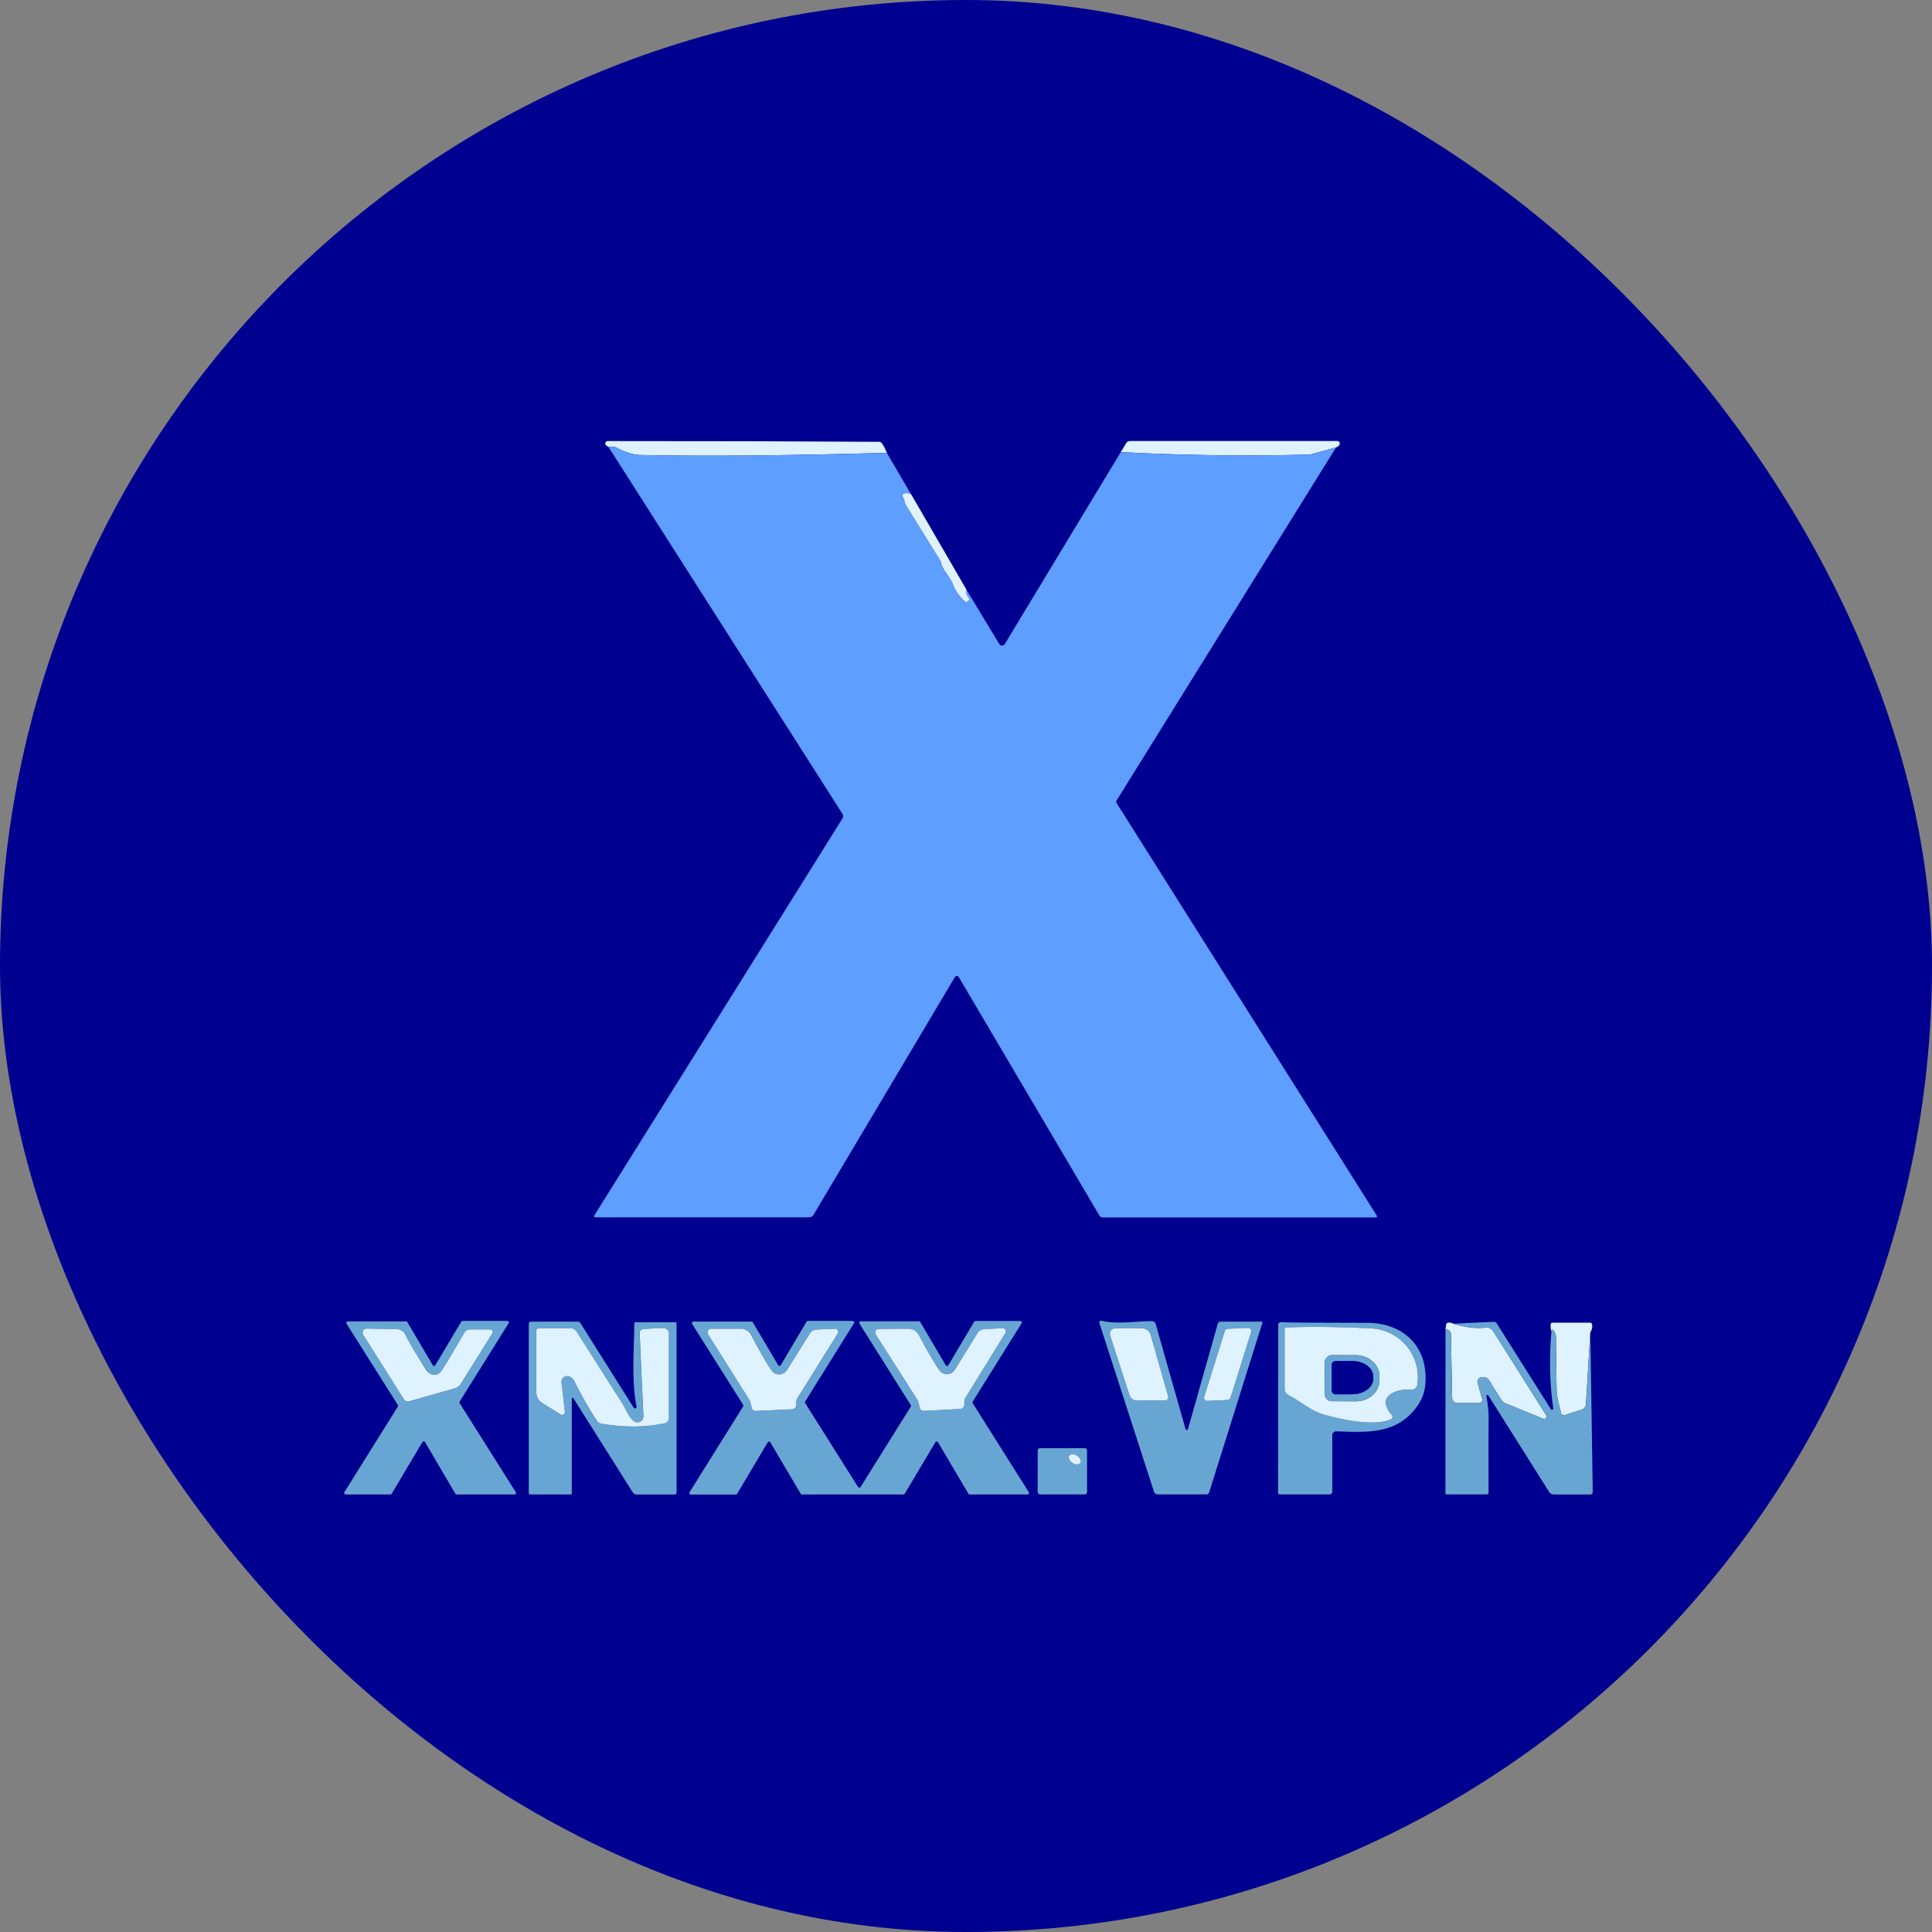 <svg width="100" height="100" viewBox="0 0 100 100" fill="none" xmlns="http://www.w3.org/2000/svg">
<rect x="0" y="0" width="100" height="100" fill="#808080" stroke="none"/>
<g clipPath="url(#clip0_15563_155995)">
<rect width="100" height="100" rx="50" fill="#000090"/>
<path d="M45.903 23.439C40.626 23.585 36.362 23.623 33.112 23.551C32.772 23.543 32.376 23.417 31.926 23.174C31.868 23.143 31.803 23.128 31.737 23.131L31.499 23.138C31.395 23.071 31.34 23.027 31.331 23.004C31.325 22.984 31.324 22.963 31.327 22.942C31.33 22.922 31.338 22.902 31.351 22.885C31.363 22.868 31.379 22.854 31.398 22.845C31.416 22.835 31.437 22.83 31.458 22.83C36.259 22.827 40.948 22.84 45.523 22.868C45.623 22.868 45.75 23.058 45.903 23.439Z" fill="#DFF2FF"/>
<path d="M69.158 23.157L67.822 23.524C67.806 23.527 67.79 23.529 67.776 23.529C64.581 23.616 61.326 23.574 58.013 23.402L58.29 22.935C58.309 22.902 58.337 22.875 58.369 22.856C58.402 22.837 58.439 22.827 58.476 22.827H69.225C69.244 22.827 69.263 22.832 69.279 22.84C69.296 22.849 69.311 22.861 69.323 22.876C69.334 22.891 69.342 22.908 69.346 22.926C69.35 22.945 69.349 22.964 69.344 22.982C69.325 23.059 69.263 23.117 69.158 23.157Z" fill="#DFF2FF"/>
<path d="M45.902 23.44L47.155 25.581C47.024 25.527 46.908 25.512 46.806 25.536C46.788 25.54 46.77 25.549 46.755 25.562C46.74 25.574 46.729 25.59 46.721 25.607C46.713 25.625 46.709 25.644 46.71 25.663C46.711 25.682 46.716 25.7 46.725 25.717C46.782 25.824 46.819 25.93 46.835 26.037C46.84 26.065 46.85 26.094 46.866 26.12L48.661 29.011C48.682 29.044 48.696 29.081 48.704 29.119C48.773 29.506 49.184 29.861 49.334 30.276C49.443 30.579 49.649 30.868 49.953 31.143C49.966 31.155 49.982 31.162 49.999 31.163C50.017 31.164 50.034 31.16 50.048 31.15L50.105 31.114C50.12 31.105 50.132 31.093 50.141 31.079C50.15 31.066 50.156 31.05 50.158 31.033C50.161 31.017 50.16 31 50.155 30.984C50.15 30.968 50.142 30.953 50.132 30.94C50.019 30.806 49.98 30.664 50.017 30.513L51.721 33.332C51.737 33.357 51.758 33.378 51.784 33.392C51.809 33.406 51.838 33.414 51.867 33.414C51.896 33.414 51.925 33.406 51.95 33.392C51.975 33.378 51.996 33.357 52.01 33.332L58.009 23.404C61.323 23.576 64.577 23.618 67.773 23.53C67.787 23.53 67.802 23.529 67.818 23.526L69.155 23.158L57.794 41.434C57.782 41.453 57.776 41.476 57.776 41.498C57.776 41.521 57.782 41.544 57.794 41.563L71.267 62.926C71.273 62.935 71.276 62.945 71.276 62.955C71.276 62.966 71.274 62.976 71.269 62.986C71.264 62.995 71.256 63.002 71.247 63.008C71.238 63.013 71.228 63.016 71.217 63.016H57.081C57.045 63.016 57.01 63.007 56.979 62.99C56.948 62.972 56.922 62.947 56.904 62.916L49.628 50.577C49.617 50.559 49.602 50.544 49.584 50.534C49.566 50.524 49.546 50.518 49.525 50.518C49.505 50.518 49.484 50.524 49.466 50.534C49.448 50.544 49.433 50.559 49.423 50.577L42.106 62.88C42.083 62.919 42.05 62.951 42.011 62.973C41.971 62.995 41.927 63.007 41.882 63.007H30.803C30.793 63.007 30.783 63.004 30.774 62.998C30.765 62.993 30.758 62.986 30.753 62.977C30.748 62.968 30.746 62.958 30.746 62.948C30.747 62.938 30.75 62.929 30.755 62.921L43.612 42.353C43.632 42.32 43.643 42.282 43.642 42.243C43.642 42.205 43.631 42.166 43.61 42.133L31.498 23.139L31.736 23.132C31.802 23.129 31.867 23.143 31.925 23.175C32.375 23.418 32.771 23.544 33.111 23.552C36.361 23.623 40.624 23.586 45.902 23.44Z" fill="#5D9EFF"/>
<path d="M47.158 25.58L50.02 30.512C49.983 30.663 50.022 30.806 50.135 30.939C50.145 30.952 50.153 30.967 50.158 30.983C50.163 30.999 50.164 31.016 50.161 31.032C50.159 31.049 50.153 31.065 50.144 31.079C50.135 31.093 50.123 31.105 50.108 31.114L50.051 31.149C50.037 31.159 50.02 31.163 50.002 31.162C49.985 31.161 49.969 31.154 49.956 31.142C49.652 30.867 49.446 30.578 49.337 30.276C49.187 29.86 48.776 29.505 48.707 29.118C48.699 29.08 48.685 29.044 48.664 29.011L46.869 26.12C46.853 26.093 46.843 26.065 46.838 26.036C46.822 25.93 46.785 25.823 46.728 25.716C46.719 25.7 46.714 25.681 46.713 25.662C46.712 25.643 46.716 25.624 46.724 25.607C46.732 25.589 46.743 25.573 46.758 25.561C46.773 25.549 46.791 25.54 46.809 25.535C46.911 25.511 47.027 25.526 47.158 25.58Z" fill="#DFF2FF"/>
<path d="M23.573 77.318L21.995 74.637C21.988 74.626 21.979 74.616 21.968 74.609C21.956 74.603 21.944 74.599 21.93 74.599C21.917 74.599 21.904 74.603 21.893 74.609C21.882 74.616 21.872 74.626 21.866 74.637L20.274 77.315C20.267 77.326 20.258 77.335 20.246 77.342C20.235 77.348 20.222 77.351 20.209 77.351H17.884C17.871 77.351 17.858 77.347 17.847 77.341C17.836 77.334 17.827 77.324 17.821 77.313C17.814 77.302 17.811 77.289 17.811 77.276C17.812 77.263 17.815 77.25 17.822 77.239L20.594 72.804C20.601 72.792 20.605 72.778 20.605 72.764C20.605 72.75 20.601 72.737 20.594 72.725L17.934 68.511C17.927 68.5 17.923 68.487 17.922 68.474C17.922 68.461 17.925 68.447 17.931 68.436C17.938 68.424 17.947 68.414 17.958 68.407C17.97 68.4 17.983 68.397 17.996 68.397H21.021C21.034 68.397 21.047 68.4 21.058 68.406C21.069 68.412 21.079 68.422 21.085 68.433L22.403 70.667C22.41 70.678 22.419 70.688 22.43 70.695C22.442 70.701 22.454 70.705 22.468 70.705C22.481 70.705 22.494 70.701 22.505 70.695C22.516 70.688 22.526 70.678 22.532 70.667L23.876 68.406C23.883 68.395 23.892 68.386 23.903 68.38C23.915 68.374 23.927 68.37 23.94 68.371H26.268C26.281 68.371 26.294 68.374 26.305 68.381C26.316 68.388 26.325 68.397 26.331 68.409C26.338 68.42 26.341 68.433 26.341 68.446C26.34 68.459 26.337 68.472 26.33 68.483L23.79 72.548C23.783 72.56 23.779 72.574 23.779 72.588C23.779 72.601 23.783 72.615 23.79 72.627L26.7 77.239C26.707 77.25 26.712 77.263 26.712 77.276C26.713 77.29 26.709 77.303 26.703 77.315C26.697 77.326 26.687 77.336 26.676 77.343C26.664 77.35 26.651 77.353 26.638 77.353H23.637C23.624 77.354 23.612 77.35 23.6 77.344C23.589 77.338 23.579 77.329 23.573 77.318ZM25.49 69.015C25.503 68.995 25.51 68.971 25.51 68.947C25.511 68.923 25.505 68.899 25.494 68.878C25.482 68.857 25.465 68.84 25.444 68.828C25.423 68.816 25.399 68.809 25.375 68.81H24.322C24.266 68.81 24.21 68.825 24.162 68.853C24.113 68.881 24.073 68.921 24.046 68.97C23.525 69.875 23.133 70.532 22.869 70.939C22.644 71.283 22.234 71.197 22.033 70.87C21.427 69.886 21.085 69.304 21.009 69.123C20.969 69.027 20.902 68.945 20.816 68.886C20.73 68.828 20.629 68.795 20.524 68.793L18.98 68.767C18.943 68.766 18.906 68.776 18.874 68.794C18.841 68.813 18.815 68.84 18.796 68.873C18.778 68.905 18.769 68.942 18.77 68.979C18.77 69.016 18.781 69.053 18.801 69.084L20.904 72.417C20.933 72.464 20.978 72.501 21.03 72.521C21.082 72.541 21.139 72.544 21.193 72.529L23.558 71.856C23.68 71.822 23.785 71.744 23.852 71.636L25.49 69.015Z" fill="#67A6D2"/>
<path d="M50.346 72.629L53.252 77.237C53.259 77.248 53.263 77.261 53.263 77.275C53.264 77.288 53.26 77.302 53.254 77.314C53.247 77.326 53.238 77.336 53.226 77.343C53.214 77.35 53.201 77.353 53.187 77.353H50.189C50.176 77.353 50.163 77.35 50.152 77.343C50.14 77.336 50.131 77.327 50.124 77.315L48.549 74.646C48.542 74.635 48.533 74.625 48.522 74.619C48.51 74.612 48.497 74.608 48.484 74.608C48.471 74.608 48.458 74.611 48.446 74.617C48.434 74.624 48.425 74.633 48.418 74.644L46.83 77.313C46.824 77.324 46.814 77.334 46.803 77.34C46.792 77.347 46.779 77.351 46.766 77.351H41.507C41.494 77.351 41.481 77.347 41.47 77.34C41.458 77.334 41.449 77.324 41.442 77.313L39.872 74.654C39.865 74.642 39.856 74.632 39.844 74.626C39.833 74.619 39.82 74.615 39.807 74.615C39.794 74.615 39.78 74.618 39.769 74.624C39.757 74.631 39.747 74.64 39.74 74.651L38.153 77.32C38.146 77.331 38.137 77.341 38.126 77.348C38.114 77.354 38.102 77.358 38.089 77.358H35.754C35.74 77.358 35.727 77.355 35.715 77.347C35.703 77.341 35.694 77.331 35.687 77.319C35.681 77.307 35.677 77.293 35.678 77.28C35.678 77.266 35.682 77.253 35.689 77.241L38.466 72.796C38.473 72.784 38.477 72.77 38.477 72.756C38.477 72.741 38.473 72.727 38.466 72.715L35.821 68.521C35.813 68.509 35.809 68.496 35.809 68.483C35.809 68.469 35.812 68.456 35.819 68.444C35.825 68.432 35.835 68.422 35.846 68.415C35.858 68.408 35.871 68.404 35.885 68.404H38.9C38.913 68.404 38.926 68.408 38.937 68.415C38.949 68.421 38.958 68.431 38.965 68.442L40.278 70.662C40.284 70.674 40.294 70.683 40.305 70.69C40.316 70.697 40.329 70.701 40.343 70.701C40.356 70.701 40.369 70.698 40.38 70.692C40.392 70.685 40.402 70.676 40.409 70.665L41.75 68.409C41.757 68.397 41.766 68.388 41.778 68.381C41.789 68.375 41.802 68.371 41.815 68.371H44.14C44.154 68.371 44.167 68.374 44.179 68.381C44.19 68.388 44.2 68.398 44.207 68.41C44.213 68.422 44.216 68.436 44.216 68.449C44.216 68.463 44.212 68.476 44.204 68.488L41.674 72.541C41.666 72.553 41.662 72.567 41.662 72.582C41.662 72.596 41.666 72.61 41.674 72.622L44.414 76.967C44.421 76.978 44.431 76.987 44.442 76.993C44.453 76.999 44.466 77.002 44.479 77.002C44.492 77.002 44.504 76.999 44.516 76.993C44.527 76.987 44.536 76.978 44.543 76.967L47.143 72.806C47.151 72.794 47.155 72.78 47.155 72.765C47.155 72.751 47.151 72.737 47.143 72.725L44.484 68.507C44.476 68.495 44.472 68.482 44.472 68.468C44.472 68.455 44.475 68.441 44.481 68.429C44.488 68.417 44.498 68.407 44.509 68.4C44.521 68.393 44.535 68.39 44.548 68.39H47.568C47.581 68.39 47.594 68.394 47.605 68.4C47.616 68.407 47.626 68.416 47.632 68.428L48.952 70.665C48.959 70.676 48.968 70.686 48.98 70.692C48.991 70.699 49.004 70.703 49.017 70.703C49.031 70.703 49.044 70.7 49.055 70.694C49.067 70.688 49.077 70.678 49.084 70.667L50.425 68.411C50.432 68.4 50.441 68.39 50.453 68.384C50.464 68.377 50.477 68.373 50.49 68.373H52.815C52.828 68.373 52.842 68.377 52.853 68.384C52.865 68.391 52.875 68.401 52.882 68.412C52.888 68.424 52.891 68.438 52.891 68.451C52.891 68.465 52.886 68.478 52.879 68.49L50.346 72.548C50.339 72.56 50.335 72.574 50.335 72.589C50.335 72.603 50.339 72.617 50.346 72.629ZM43.223 68.776L42.261 68.819C42.194 68.822 42.128 68.842 42.07 68.876C42.011 68.91 41.962 68.958 41.927 69.015L40.738 70.918C40.696 70.985 40.637 71.041 40.568 71.081C40.498 71.12 40.42 71.141 40.34 71.142C40.261 71.143 40.182 71.124 40.111 71.087C40.041 71.05 39.98 70.996 39.936 70.93C39.545 70.35 39.196 69.693 38.876 69.091C38.827 68.997 38.752 68.918 38.66 68.863C38.569 68.808 38.463 68.779 38.356 68.779H36.811C36.778 68.779 36.745 68.788 36.716 68.805C36.687 68.822 36.664 68.846 36.648 68.875C36.631 68.905 36.623 68.938 36.625 68.971C36.626 69.005 36.636 69.037 36.654 69.065L38.8 72.467C38.817 72.495 38.83 72.526 38.838 72.558L38.917 72.875C38.928 72.922 38.956 72.964 38.995 72.993C39.033 73.022 39.081 73.037 39.129 73.035L40.994 72.949C41.055 72.947 41.114 72.921 41.156 72.877C41.199 72.833 41.223 72.774 41.223 72.713V72.553C41.223 72.494 41.239 72.436 41.271 72.386L43.369 69.027C43.385 69.001 43.393 68.972 43.394 68.942C43.394 68.912 43.386 68.882 43.371 68.856C43.356 68.831 43.335 68.81 43.309 68.795C43.282 68.781 43.253 68.775 43.223 68.776ZM51.896 68.748L50.934 68.796C50.866 68.799 50.8 68.818 50.742 68.852C50.684 68.886 50.635 68.934 50.6 68.991L49.42 70.901C49.378 70.969 49.32 71.025 49.251 71.065C49.182 71.105 49.104 71.126 49.024 71.128C48.944 71.129 48.865 71.111 48.794 71.074C48.723 71.038 48.663 70.984 48.618 70.918C48.224 70.34 47.871 69.683 47.549 69.084C47.499 68.99 47.423 68.911 47.331 68.857C47.239 68.802 47.133 68.773 47.026 68.774L45.481 68.784C45.448 68.784 45.416 68.793 45.387 68.81C45.359 68.827 45.335 68.852 45.319 68.881C45.304 68.91 45.296 68.943 45.297 68.977C45.298 69.01 45.308 69.042 45.326 69.07L47.489 72.462C47.507 72.49 47.521 72.521 47.53 72.553L47.608 72.868C47.62 72.915 47.648 72.957 47.687 72.987C47.726 73.016 47.775 73.03 47.823 73.028L49.688 72.933C49.749 72.929 49.807 72.903 49.85 72.858C49.892 72.814 49.915 72.755 49.914 72.694V72.534C49.914 72.475 49.929 72.417 49.96 72.367L52.041 68.996C52.056 68.971 52.065 68.941 52.065 68.912C52.065 68.882 52.057 68.853 52.042 68.827C52.027 68.802 52.006 68.781 51.98 68.767C51.954 68.753 51.925 68.746 51.896 68.748Z" fill="#67A6D2"/>
<path d="M29.674 72.366C29.669 72.358 29.661 72.353 29.652 72.349C29.644 72.346 29.634 72.346 29.625 72.349C29.617 72.351 29.609 72.357 29.603 72.364C29.598 72.372 29.595 72.381 29.595 72.39V77.293C29.595 77.309 29.589 77.324 29.578 77.335C29.566 77.347 29.551 77.353 29.535 77.353H27.442C27.423 77.353 27.404 77.345 27.391 77.332C27.378 77.319 27.37 77.3 27.37 77.281V68.516C27.37 68.487 27.381 68.46 27.402 68.44C27.422 68.419 27.449 68.408 27.477 68.408H29.905C29.932 68.408 29.958 68.415 29.981 68.427C30.005 68.44 30.024 68.458 30.039 68.48L32.803 72.865C32.813 72.88 32.828 72.891 32.846 72.897C32.863 72.902 32.881 72.901 32.898 72.895C32.915 72.888 32.929 72.876 32.938 72.86C32.947 72.844 32.95 72.826 32.947 72.808C32.66 71.416 32.839 69.54 32.83 68.513C32.829 68.503 32.831 68.493 32.834 68.484C32.838 68.475 32.843 68.466 32.85 68.459C32.857 68.452 32.865 68.447 32.875 68.443C32.884 68.439 32.894 68.437 32.904 68.437H34.968C34.982 68.437 34.995 68.442 35.004 68.451C35.013 68.461 35.019 68.474 35.019 68.487V77.262C35.019 77.287 35.009 77.311 34.991 77.328C34.974 77.345 34.95 77.355 34.925 77.355H32.949C32.91 77.355 32.871 77.345 32.836 77.326C32.801 77.307 32.772 77.279 32.751 77.245L29.674 72.366ZM29.232 73.075C29.173 72.591 29.115 72.084 29.058 71.555C29.053 71.511 29.057 71.468 29.07 71.427C29.084 71.386 29.105 71.348 29.134 71.317C29.163 71.285 29.198 71.261 29.237 71.246C29.276 71.23 29.317 71.224 29.359 71.227C29.519 71.24 29.646 71.339 29.738 71.523C30.085 72.232 30.469 72.904 30.889 73.541C30.915 73.581 30.95 73.615 30.99 73.641C31.03 73.667 31.075 73.685 31.123 73.693C32.308 73.894 33.401 73.886 34.4 73.669C34.462 73.656 34.517 73.622 34.557 73.573C34.596 73.525 34.618 73.464 34.617 73.402V69.029C34.618 68.99 34.61 68.951 34.594 68.915C34.579 68.879 34.556 68.846 34.528 68.819C34.5 68.792 34.466 68.771 34.429 68.758C34.393 68.744 34.353 68.738 34.314 68.74L33.307 68.785C33.279 68.787 33.252 68.793 33.226 68.805C33.201 68.817 33.178 68.834 33.16 68.854C33.141 68.875 33.126 68.899 33.117 68.925C33.107 68.952 33.103 68.98 33.104 69.007L33.297 73.295C33.3 73.356 33.285 73.417 33.253 73.469C33.221 73.522 33.174 73.564 33.119 73.59C33.063 73.616 33.001 73.625 32.939 73.617C32.878 73.608 32.821 73.581 32.775 73.541C32.502 73.297 32.345 72.851 32.147 72.545C31.784 71.987 31.015 70.779 29.838 68.921C29.804 68.868 29.757 68.824 29.701 68.794C29.645 68.763 29.582 68.747 29.519 68.747H27.869C27.854 68.747 27.84 68.75 27.826 68.756C27.812 68.761 27.8 68.77 27.79 68.78C27.779 68.79 27.771 68.803 27.765 68.816C27.76 68.83 27.757 68.845 27.757 68.859V72.084C27.757 72.191 27.784 72.296 27.836 72.389C27.888 72.482 27.962 72.561 28.053 72.617L29.012 73.216C29.035 73.231 29.062 73.238 29.089 73.238C29.116 73.238 29.143 73.23 29.166 73.216C29.189 73.201 29.207 73.18 29.219 73.155C29.231 73.13 29.235 73.102 29.232 73.075Z" fill="#67A6D2"/>
<path d="M65.344 68.458L62.584 77.252C62.575 77.281 62.557 77.305 62.533 77.323C62.509 77.341 62.48 77.35 62.45 77.35H59.927C59.884 77.35 59.841 77.337 59.805 77.311C59.77 77.285 59.743 77.249 59.729 77.207L56.905 68.482C56.9 68.466 56.899 68.449 56.903 68.432C56.906 68.416 56.914 68.401 56.926 68.389C56.937 68.376 56.952 68.368 56.968 68.363C56.984 68.358 57.001 68.358 57.017 68.362C57.767 68.556 58.758 68.391 59.612 68.379C59.659 68.378 59.704 68.393 59.741 68.42C59.779 68.447 59.805 68.486 59.818 68.53L61.362 73.965C61.366 73.979 61.374 73.992 61.386 74.001C61.398 74.01 61.412 74.014 61.426 74.014C61.441 74.014 61.455 74.01 61.467 74.001C61.479 73.992 61.487 73.979 61.491 73.965L63.035 68.508C63.043 68.479 63.06 68.454 63.084 68.436C63.107 68.418 63.136 68.408 63.167 68.408H65.308C65.314 68.408 65.32 68.409 65.325 68.412C65.331 68.415 65.335 68.419 65.338 68.424C65.342 68.429 65.344 68.434 65.345 68.44C65.346 68.446 65.346 68.452 65.344 68.458ZM57.457 69.122L58.464 72.227C58.488 72.303 58.536 72.369 58.6 72.415C58.665 72.462 58.742 72.487 58.822 72.487H60.302C60.328 72.487 60.353 72.481 60.376 72.47C60.399 72.458 60.419 72.441 60.435 72.421C60.45 72.4 60.461 72.376 60.465 72.351C60.47 72.326 60.469 72.3 60.462 72.275L59.56 69.098C59.531 68.997 59.469 68.908 59.386 68.844C59.302 68.781 59.199 68.747 59.094 68.747H57.729C57.684 68.747 57.639 68.758 57.599 68.778C57.559 68.799 57.524 68.828 57.497 68.865C57.471 68.901 57.453 68.944 57.446 68.988C57.439 69.033 57.443 69.079 57.457 69.122ZM63.544 68.78C63.509 68.782 63.476 68.794 63.449 68.814C63.422 68.835 63.401 68.864 63.391 68.897L62.326 72.296C62.318 72.322 62.316 72.349 62.321 72.376C62.326 72.402 62.337 72.427 62.353 72.449C62.37 72.47 62.391 72.487 62.415 72.498C62.44 72.51 62.467 72.515 62.493 72.514L63.537 72.466C63.571 72.465 63.604 72.453 63.632 72.432C63.659 72.411 63.679 72.382 63.689 72.349L64.757 68.947C64.764 68.922 64.766 68.895 64.761 68.869C64.756 68.843 64.745 68.818 64.728 68.797C64.712 68.776 64.691 68.759 64.667 68.748C64.642 68.737 64.616 68.731 64.589 68.733L63.544 68.78Z" fill="#67A6D2"/>
<path d="M66.223 77.35C66.204 77.35 66.186 77.343 66.172 77.329C66.159 77.316 66.151 77.297 66.151 77.278L66.161 68.568C66.161 68.549 66.165 68.53 66.173 68.513C66.181 68.495 66.193 68.48 66.207 68.467C66.222 68.455 66.239 68.446 66.257 68.44C66.275 68.435 66.295 68.434 66.314 68.436C66.438 68.456 67.919 68.467 70.759 68.47C72.683 68.472 73.926 69.735 73.778 71.63C73.746 72.035 73.614 72.407 73.38 72.748C72.356 74.23 70.837 74.149 69.162 74.087C69.135 74.086 69.109 74.09 69.084 74.099C69.06 74.109 69.037 74.123 69.019 74.141C68.999 74.159 68.984 74.181 68.974 74.204C68.964 74.228 68.959 74.254 68.959 74.28V77.216C68.959 77.252 68.945 77.286 68.92 77.311C68.896 77.336 68.862 77.35 68.827 77.35H66.223ZM66.498 68.794V71.883C66.498 71.951 66.516 72.018 66.552 72.076C66.588 72.134 66.639 72.18 66.7 72.21C67.285 72.507 67.868 73.032 68.491 73.208C69.532 73.504 71.148 73.841 71.995 73.466C72.016 73.457 72.034 73.442 72.048 73.425C72.063 73.407 72.073 73.386 72.078 73.365C72.082 73.342 72.082 73.32 72.076 73.298C72.071 73.276 72.06 73.256 72.045 73.239C71.198 72.263 72.274 71.867 73.065 71.926C73.135 71.932 73.204 71.911 73.26 71.867C73.315 71.823 73.352 71.76 73.363 71.69C73.599 70.158 72.472 68.826 70.94 68.751C69.28 68.674 67.827 68.659 66.581 68.709C66.559 68.709 66.537 68.719 66.522 68.735C66.506 68.751 66.498 68.772 66.498 68.794Z" fill="#67A6D2"/>
<path d="M82.313 68.97L82.089 72.673C82.085 72.738 82.062 72.801 82.022 72.853C81.982 72.905 81.927 72.944 81.864 72.964L81.003 73.243C80.98 73.251 80.957 73.253 80.934 73.25C80.91 73.248 80.888 73.24 80.868 73.228C80.848 73.216 80.83 73.2 80.817 73.181C80.804 73.162 80.794 73.14 80.79 73.117C80.709 72.692 80.587 72.444 80.57 71.911C80.55 71.203 80.539 70.307 80.537 69.223C80.537 69.146 80.521 69.071 80.489 69.001C80.394 68.794 80.331 68.767 80.301 68.918C80.263 68.789 80.25 68.665 80.263 68.545C80.265 68.522 80.276 68.5 80.294 68.484C80.312 68.468 80.336 68.459 80.361 68.46H82.296C82.322 68.459 82.347 68.468 82.367 68.484C82.387 68.5 82.401 68.523 82.406 68.548C82.435 68.685 82.404 68.826 82.313 68.97Z" fill="#DFF2FF"/>
<path d="M75.231 68.516C75.817 68.707 76.376 68.774 76.909 68.717C76.983 68.708 77.057 68.721 77.124 68.753C77.191 68.785 77.247 68.835 77.286 68.898L80.031 73.25C80.046 73.273 80.052 73.299 80.05 73.326C80.049 73.353 80.038 73.379 80.021 73.399C80.004 73.42 79.981 73.434 79.956 73.44C79.93 73.446 79.903 73.444 79.879 73.434L77.943 72.644C77.842 72.603 77.756 72.531 77.697 72.438L77.062 71.428C77.033 71.384 76.994 71.347 76.947 71.322C76.9 71.296 76.848 71.283 76.794 71.283H76.706C76.67 71.283 76.635 71.291 76.603 71.308C76.571 71.324 76.543 71.347 76.521 71.376C76.499 71.404 76.484 71.437 76.478 71.473C76.471 71.508 76.472 71.544 76.482 71.579L76.716 72.405C76.723 72.43 76.725 72.457 76.72 72.484C76.715 72.51 76.704 72.534 76.688 72.556C76.672 72.577 76.651 72.594 76.628 72.606C76.604 72.618 76.578 72.624 76.551 72.624H75.436C75.365 72.624 75.296 72.597 75.245 72.547C75.193 72.497 75.164 72.429 75.162 72.357C75.144 71.517 75.124 70.429 75.1 69.094C75.098 68.994 75.075 68.924 75.03 68.884C74.981 68.839 74.911 68.808 74.82 68.791L74.849 68.573C74.854 68.539 74.871 68.508 74.897 68.485C74.923 68.463 74.956 68.451 74.99 68.452C75.074 68.452 75.154 68.473 75.231 68.516Z" fill="#DFF2FF"/>
<path d="M80.303 68.918C80.334 68.766 80.397 68.794 80.492 69.001C80.523 69.07 80.54 69.146 80.54 69.223C80.541 70.307 80.553 71.203 80.573 71.911C80.59 72.443 80.712 72.692 80.793 73.117C80.797 73.139 80.806 73.161 80.82 73.18C80.833 73.2 80.85 73.216 80.871 73.228C80.891 73.24 80.913 73.247 80.936 73.25C80.96 73.252 80.983 73.25 81.005 73.243L81.867 72.964C81.93 72.943 81.984 72.904 82.025 72.852C82.065 72.8 82.088 72.738 82.091 72.672L82.316 68.97L82.44 77.227C82.44 77.244 82.437 77.26 82.431 77.275C82.425 77.291 82.416 77.305 82.404 77.317C82.393 77.328 82.379 77.338 82.364 77.344C82.349 77.35 82.332 77.354 82.316 77.354H80.425C80.377 77.354 80.329 77.341 80.287 77.318C80.244 77.295 80.208 77.261 80.182 77.22L77.031 72.221C77.024 72.212 77.014 72.204 77.003 72.201C76.992 72.197 76.98 72.198 76.969 72.202C76.958 72.206 76.949 72.214 76.942 72.224C76.936 72.234 76.934 72.245 76.935 72.257C77.029 72.77 77.067 73.228 77.05 73.632C77.043 73.79 77.043 75.004 77.047 77.275C77.047 77.294 77.04 77.313 77.026 77.327C77.013 77.341 76.995 77.349 76.976 77.349H74.88C74.863 77.349 74.846 77.342 74.834 77.33C74.822 77.318 74.815 77.302 74.815 77.284L74.82 68.789C74.911 68.806 74.981 68.837 75.03 68.882C75.075 68.921 75.098 68.992 75.1 69.092C75.123 70.427 75.144 71.515 75.162 72.355C75.163 72.427 75.193 72.495 75.245 72.544C75.296 72.594 75.365 72.622 75.436 72.622H76.551C76.578 72.622 76.604 72.616 76.627 72.604C76.651 72.592 76.672 72.575 76.688 72.554C76.704 72.532 76.715 72.508 76.72 72.481C76.724 72.455 76.723 72.428 76.716 72.403L76.482 71.577C76.472 71.542 76.471 71.506 76.478 71.471C76.484 71.435 76.499 71.402 76.521 71.373C76.543 71.345 76.57 71.322 76.603 71.305C76.635 71.289 76.67 71.281 76.706 71.281H76.794C76.848 71.281 76.9 71.294 76.947 71.319C76.994 71.345 77.033 71.382 77.062 71.426L77.697 72.436C77.756 72.529 77.842 72.601 77.943 72.641L79.879 73.432C79.903 73.442 79.93 73.444 79.956 73.438C79.981 73.432 80.004 73.418 80.021 73.397C80.038 73.376 80.049 73.351 80.05 73.324C80.052 73.297 80.046 73.271 80.031 73.248L77.286 68.896C77.247 68.833 77.191 68.783 77.124 68.751C77.057 68.719 76.983 68.706 76.909 68.715C76.376 68.772 75.816 68.705 75.231 68.514L77.315 68.416C77.345 68.415 77.376 68.422 77.403 68.436C77.43 68.45 77.453 68.471 77.47 68.497L80.27 72.937C80.278 72.951 80.29 72.962 80.305 72.968C80.32 72.974 80.337 72.974 80.352 72.968C80.367 72.963 80.379 72.952 80.387 72.938C80.395 72.924 80.397 72.908 80.394 72.892C80.21 71.6 80.179 70.275 80.303 68.918Z" fill="#67A6D2"/>
<path d="M66.493 68.794C66.493 68.771 66.502 68.75 66.517 68.734C66.533 68.718 66.554 68.709 66.577 68.708C67.823 68.659 69.276 68.673 70.936 68.751C72.468 68.825 73.595 70.157 73.359 71.689C73.347 71.759 73.31 71.823 73.255 71.866C73.2 71.91 73.13 71.931 73.06 71.926C72.27 71.866 71.194 72.262 72.041 73.239C72.056 73.255 72.067 73.275 72.072 73.297C72.078 73.319 72.078 73.342 72.073 73.364C72.068 73.386 72.058 73.406 72.044 73.424C72.03 73.442 72.011 73.456 71.991 73.466C71.143 73.84 69.527 73.504 68.486 73.208C67.863 73.031 67.281 72.506 66.696 72.21C66.635 72.18 66.584 72.133 66.548 72.075C66.512 72.017 66.493 71.951 66.493 71.883V68.794ZM68.575 70.51L68.565 72.153C68.565 72.201 68.574 72.249 68.593 72.294C68.611 72.339 68.638 72.38 68.672 72.415C68.706 72.45 68.747 72.477 68.791 72.496C68.836 72.515 68.884 72.525 68.933 72.525L70.181 72.53C70.341 72.531 70.499 72.504 70.646 72.45C70.794 72.396 70.928 72.316 71.041 72.215C71.154 72.115 71.245 71.995 71.306 71.863C71.368 71.731 71.4 71.589 71.401 71.446V71.245C71.403 70.956 71.277 70.678 71.051 70.472C70.825 70.266 70.517 70.149 70.196 70.147L68.947 70.143C68.899 70.142 68.85 70.151 68.805 70.17C68.76 70.188 68.719 70.215 68.685 70.249C68.65 70.283 68.623 70.324 68.604 70.369C68.585 70.413 68.575 70.462 68.575 70.51Z" fill="#DFF2FF"/>
<path d="M29.236 73.074C29.239 73.102 29.235 73.129 29.223 73.154C29.211 73.179 29.193 73.2 29.17 73.215C29.147 73.23 29.12 73.237 29.093 73.237C29.066 73.237 29.039 73.23 29.016 73.215L28.057 72.616C27.966 72.56 27.892 72.481 27.84 72.388C27.788 72.295 27.761 72.19 27.761 72.084V68.859C27.761 68.844 27.764 68.829 27.769 68.816C27.775 68.802 27.783 68.79 27.794 68.779C27.804 68.769 27.816 68.76 27.83 68.755C27.844 68.749 27.858 68.746 27.873 68.746H29.523C29.586 68.746 29.649 68.762 29.705 68.793C29.761 68.823 29.808 68.867 29.842 68.921C31.018 70.778 31.788 71.986 32.151 72.544C32.349 72.85 32.506 73.296 32.779 73.54C32.825 73.581 32.882 73.607 32.943 73.616C33.005 73.624 33.067 73.615 33.123 73.589C33.178 73.563 33.225 73.521 33.257 73.468C33.288 73.416 33.304 73.355 33.301 73.294L33.108 69.007C33.107 68.979 33.111 68.951 33.12 68.924C33.13 68.898 33.145 68.874 33.163 68.853C33.182 68.833 33.205 68.816 33.23 68.804C33.256 68.792 33.283 68.786 33.311 68.784L34.318 68.739C34.357 68.737 34.397 68.743 34.433 68.757C34.47 68.77 34.504 68.791 34.532 68.819C34.56 68.846 34.583 68.878 34.598 68.914C34.614 68.95 34.621 68.989 34.621 69.028V73.401C34.622 73.463 34.6 73.524 34.561 73.572C34.521 73.621 34.466 73.655 34.404 73.669C33.405 73.885 32.312 73.893 31.127 73.692C31.079 73.684 31.034 73.666 30.994 73.64C30.953 73.614 30.919 73.58 30.893 73.54C30.473 72.903 30.089 72.231 29.742 71.522C29.65 71.338 29.523 71.239 29.363 71.227C29.321 71.223 29.279 71.23 29.241 71.245C29.202 71.26 29.167 71.285 29.138 71.316C29.109 71.347 29.087 71.385 29.074 71.426C29.061 71.467 29.057 71.51 29.062 71.554C29.119 72.084 29.177 72.59 29.236 73.074Z" fill="#DFF2FF"/>
<path d="M43.365 69.025L41.267 72.384C41.236 72.434 41.219 72.492 41.219 72.551V72.711C41.219 72.772 41.196 72.831 41.153 72.875C41.11 72.919 41.052 72.945 40.99 72.947L39.126 73.033C39.077 73.035 39.03 73.02 38.991 72.991C38.952 72.962 38.925 72.921 38.913 72.873L38.835 72.556C38.827 72.524 38.814 72.494 38.796 72.465L36.65 69.064C36.632 69.035 36.622 69.003 36.621 68.969C36.62 68.936 36.628 68.903 36.644 68.874C36.66 68.844 36.684 68.82 36.713 68.803C36.742 68.786 36.775 68.777 36.808 68.777H38.352C38.46 68.777 38.565 68.806 38.657 68.861C38.748 68.916 38.823 68.995 38.873 69.09C39.193 69.691 39.541 70.348 39.933 70.928C39.977 70.994 40.037 71.049 40.108 71.086C40.178 71.123 40.257 71.141 40.337 71.14C40.417 71.139 40.495 71.118 40.565 71.079C40.634 71.04 40.693 70.984 40.735 70.916L41.924 69.013C41.959 68.956 42.008 68.908 42.066 68.874C42.124 68.84 42.19 68.821 42.258 68.818L43.22 68.775C43.249 68.773 43.279 68.78 43.305 68.794C43.331 68.808 43.353 68.829 43.368 68.855C43.383 68.881 43.391 68.91 43.39 68.94C43.39 68.97 43.381 69 43.365 69.025Z" fill="#DFF2FF"/>
<path d="M57.458 69.122C57.444 69.079 57.441 69.034 57.448 68.989C57.455 68.945 57.472 68.902 57.499 68.866C57.526 68.829 57.56 68.799 57.601 68.779C57.641 68.758 57.685 68.748 57.73 68.748H59.096C59.201 68.748 59.303 68.782 59.387 68.845C59.471 68.909 59.532 68.997 59.561 69.099L60.464 72.276C60.471 72.3 60.472 72.327 60.467 72.352C60.462 72.377 60.452 72.401 60.436 72.422C60.421 72.442 60.401 72.459 60.378 72.471C60.355 72.482 60.33 72.488 60.304 72.488H58.824C58.744 72.488 58.666 72.463 58.602 72.416C58.538 72.369 58.49 72.303 58.466 72.228L57.458 69.122Z" fill="#DFF2FF"/>
<path d="M63.545 68.779L64.591 68.731C64.618 68.73 64.644 68.735 64.668 68.746C64.692 68.758 64.714 68.774 64.73 68.796C64.746 68.817 64.757 68.841 64.762 68.867C64.767 68.894 64.766 68.92 64.758 68.946L63.691 72.348C63.681 72.38 63.661 72.409 63.633 72.43C63.606 72.451 63.573 72.463 63.538 72.465L62.495 72.512C62.468 72.514 62.441 72.508 62.417 72.497C62.393 72.486 62.371 72.469 62.355 72.447C62.339 72.426 62.328 72.401 62.323 72.374C62.318 72.348 62.32 72.321 62.328 72.295L63.393 68.896C63.403 68.863 63.423 68.834 63.451 68.813C63.478 68.792 63.511 68.78 63.545 68.779Z" fill="#DFF2FF"/>
<path d="M25.486 69.015L23.848 71.636C23.781 71.743 23.676 71.822 23.555 71.856L21.189 72.529C21.135 72.544 21.078 72.541 21.026 72.521C20.974 72.501 20.93 72.464 20.9 72.417L18.797 69.084C18.777 69.052 18.767 69.016 18.766 68.979C18.765 68.942 18.774 68.905 18.792 68.872C18.811 68.84 18.837 68.813 18.87 68.794C18.902 68.776 18.939 68.766 18.976 68.767L20.521 68.793C20.625 68.795 20.726 68.827 20.812 68.886C20.898 68.944 20.965 69.026 21.005 69.122C21.081 69.304 21.423 69.886 22.029 70.87C22.23 71.197 22.64 71.283 22.865 70.939C23.129 70.531 23.521 69.875 24.042 68.969C24.069 68.921 24.109 68.881 24.158 68.853C24.207 68.824 24.262 68.81 24.319 68.81H25.371C25.395 68.809 25.419 68.816 25.44 68.828C25.461 68.84 25.478 68.857 25.49 68.878C25.501 68.899 25.507 68.923 25.507 68.947C25.506 68.971 25.499 68.995 25.486 69.015Z" fill="#DFF2FF"/>
<path d="M51.896 68.748C51.925 68.746 51.954 68.753 51.98 68.767C52.005 68.781 52.027 68.802 52.042 68.827C52.057 68.853 52.065 68.882 52.065 68.912C52.064 68.941 52.056 68.971 52.041 68.996L49.96 72.367C49.929 72.417 49.914 72.475 49.914 72.534V72.694C49.915 72.755 49.892 72.814 49.849 72.858C49.807 72.903 49.749 72.929 49.688 72.932L47.823 73.028C47.774 73.03 47.726 73.016 47.687 72.987C47.648 72.957 47.62 72.915 47.608 72.868L47.529 72.553C47.521 72.521 47.507 72.49 47.489 72.462L45.326 69.07C45.308 69.042 45.298 69.01 45.297 68.977C45.296 68.943 45.303 68.91 45.319 68.881C45.335 68.852 45.359 68.827 45.387 68.81C45.416 68.793 45.448 68.784 45.481 68.784L47.026 68.774C47.133 68.773 47.239 68.802 47.331 68.857C47.423 68.911 47.498 68.99 47.549 69.084C47.871 69.683 48.224 70.34 48.618 70.918C48.663 70.984 48.723 71.038 48.794 71.074C48.865 71.111 48.944 71.129 49.024 71.128C49.103 71.126 49.181 71.105 49.251 71.065C49.32 71.025 49.378 70.969 49.42 70.901L50.599 68.991C50.635 68.934 50.684 68.886 50.742 68.852C50.8 68.818 50.866 68.799 50.934 68.796L51.896 68.748Z" fill="#DFF2FF"/>
<path d="M68.575 70.509C68.575 70.461 68.585 70.413 68.604 70.368C68.623 70.323 68.65 70.282 68.685 70.248C68.72 70.214 68.761 70.187 68.806 70.169C68.851 70.151 68.899 70.141 68.947 70.142L70.196 70.146C70.517 70.148 70.825 70.265 71.051 70.471C71.277 70.677 71.403 70.955 71.401 71.245V71.445C71.4 71.588 71.368 71.73 71.306 71.862C71.245 71.994 71.155 72.114 71.041 72.215C70.928 72.315 70.794 72.395 70.646 72.449C70.499 72.502 70.341 72.53 70.181 72.529L68.933 72.524C68.885 72.524 68.836 72.514 68.792 72.495C68.747 72.476 68.706 72.448 68.672 72.414C68.638 72.379 68.611 72.338 68.593 72.293C68.574 72.248 68.565 72.2 68.565 72.152L68.575 70.509ZM68.931 70.641V71.977C68.931 72.003 68.936 72.028 68.945 72.051C68.955 72.074 68.969 72.096 68.987 72.113C69.005 72.131 69.027 72.145 69.05 72.154C69.074 72.164 69.099 72.169 69.124 72.168L69.993 72.166C70.282 72.165 70.558 72.08 70.762 71.928C70.966 71.776 71.08 71.571 71.079 71.357V71.252C71.079 71.146 71.05 71.041 70.995 70.943C70.941 70.845 70.86 70.756 70.759 70.682C70.657 70.607 70.537 70.548 70.405 70.508C70.273 70.467 70.131 70.447 69.988 70.447L69.119 70.45C69.069 70.45 69.021 70.471 68.986 70.506C68.951 70.542 68.931 70.59 68.931 70.641Z" fill="#67A6D2"/>
<path d="M68.935 70.641C68.935 70.591 68.954 70.543 68.99 70.507C69.025 70.471 69.073 70.451 69.123 70.45L69.992 70.448C70.135 70.447 70.277 70.468 70.409 70.508C70.541 70.548 70.661 70.608 70.763 70.682C70.864 70.757 70.944 70.846 70.999 70.944C71.054 71.041 71.083 71.146 71.083 71.252V71.357C71.084 71.571 70.969 71.777 70.766 71.928C70.562 72.08 70.285 72.166 69.997 72.166L69.128 72.169C69.103 72.169 69.078 72.165 69.054 72.155C69.031 72.146 69.009 72.132 68.991 72.114C68.973 72.096 68.959 72.075 68.949 72.052C68.94 72.028 68.935 72.003 68.935 71.978V70.641Z" fill="#000090"/>
<path d="M56.265 77.231C56.265 77.247 56.262 77.262 56.256 77.276C56.25 77.29 56.242 77.303 56.231 77.314C56.22 77.325 56.207 77.334 56.193 77.34C56.179 77.345 56.164 77.349 56.148 77.349H53.828C53.797 77.349 53.767 77.336 53.745 77.314C53.723 77.292 53.711 77.263 53.711 77.231V75.073C53.711 75.043 53.723 75.013 53.745 74.991C53.767 74.969 53.797 74.957 53.828 74.957H56.148C56.164 74.957 56.179 74.96 56.193 74.965C56.207 74.971 56.22 74.98 56.231 74.991C56.242 75.002 56.25 75.015 56.256 75.029C56.262 75.043 56.265 75.058 56.265 75.073V77.231ZM55.334 75.344C55.318 75.369 55.309 75.398 55.309 75.43C55.309 75.462 55.317 75.496 55.332 75.531C55.348 75.566 55.371 75.601 55.4 75.633C55.429 75.665 55.463 75.695 55.501 75.72C55.578 75.77 55.664 75.799 55.741 75.8C55.819 75.801 55.88 75.773 55.912 75.724C55.928 75.7 55.937 75.671 55.937 75.639C55.937 75.607 55.929 75.572 55.914 75.537C55.898 75.502 55.875 75.468 55.846 75.436C55.817 75.403 55.783 75.374 55.745 75.349C55.668 75.298 55.582 75.269 55.505 75.269C55.428 75.268 55.366 75.295 55.334 75.344Z" fill="#67A6D2"/>
<path d="M55.749 75.347C55.59 75.243 55.406 75.241 55.338 75.343C55.271 75.445 55.346 75.614 55.506 75.719C55.665 75.824 55.849 75.826 55.917 75.723C55.984 75.621 55.909 75.453 55.749 75.347Z" fill="#DFF2FF"/>
</g>
<defs>
<clipPath id="clip0_15563_155995">
<rect width="100" height="100" fill="white"/>
</clipPath>
</defs>
</svg>
